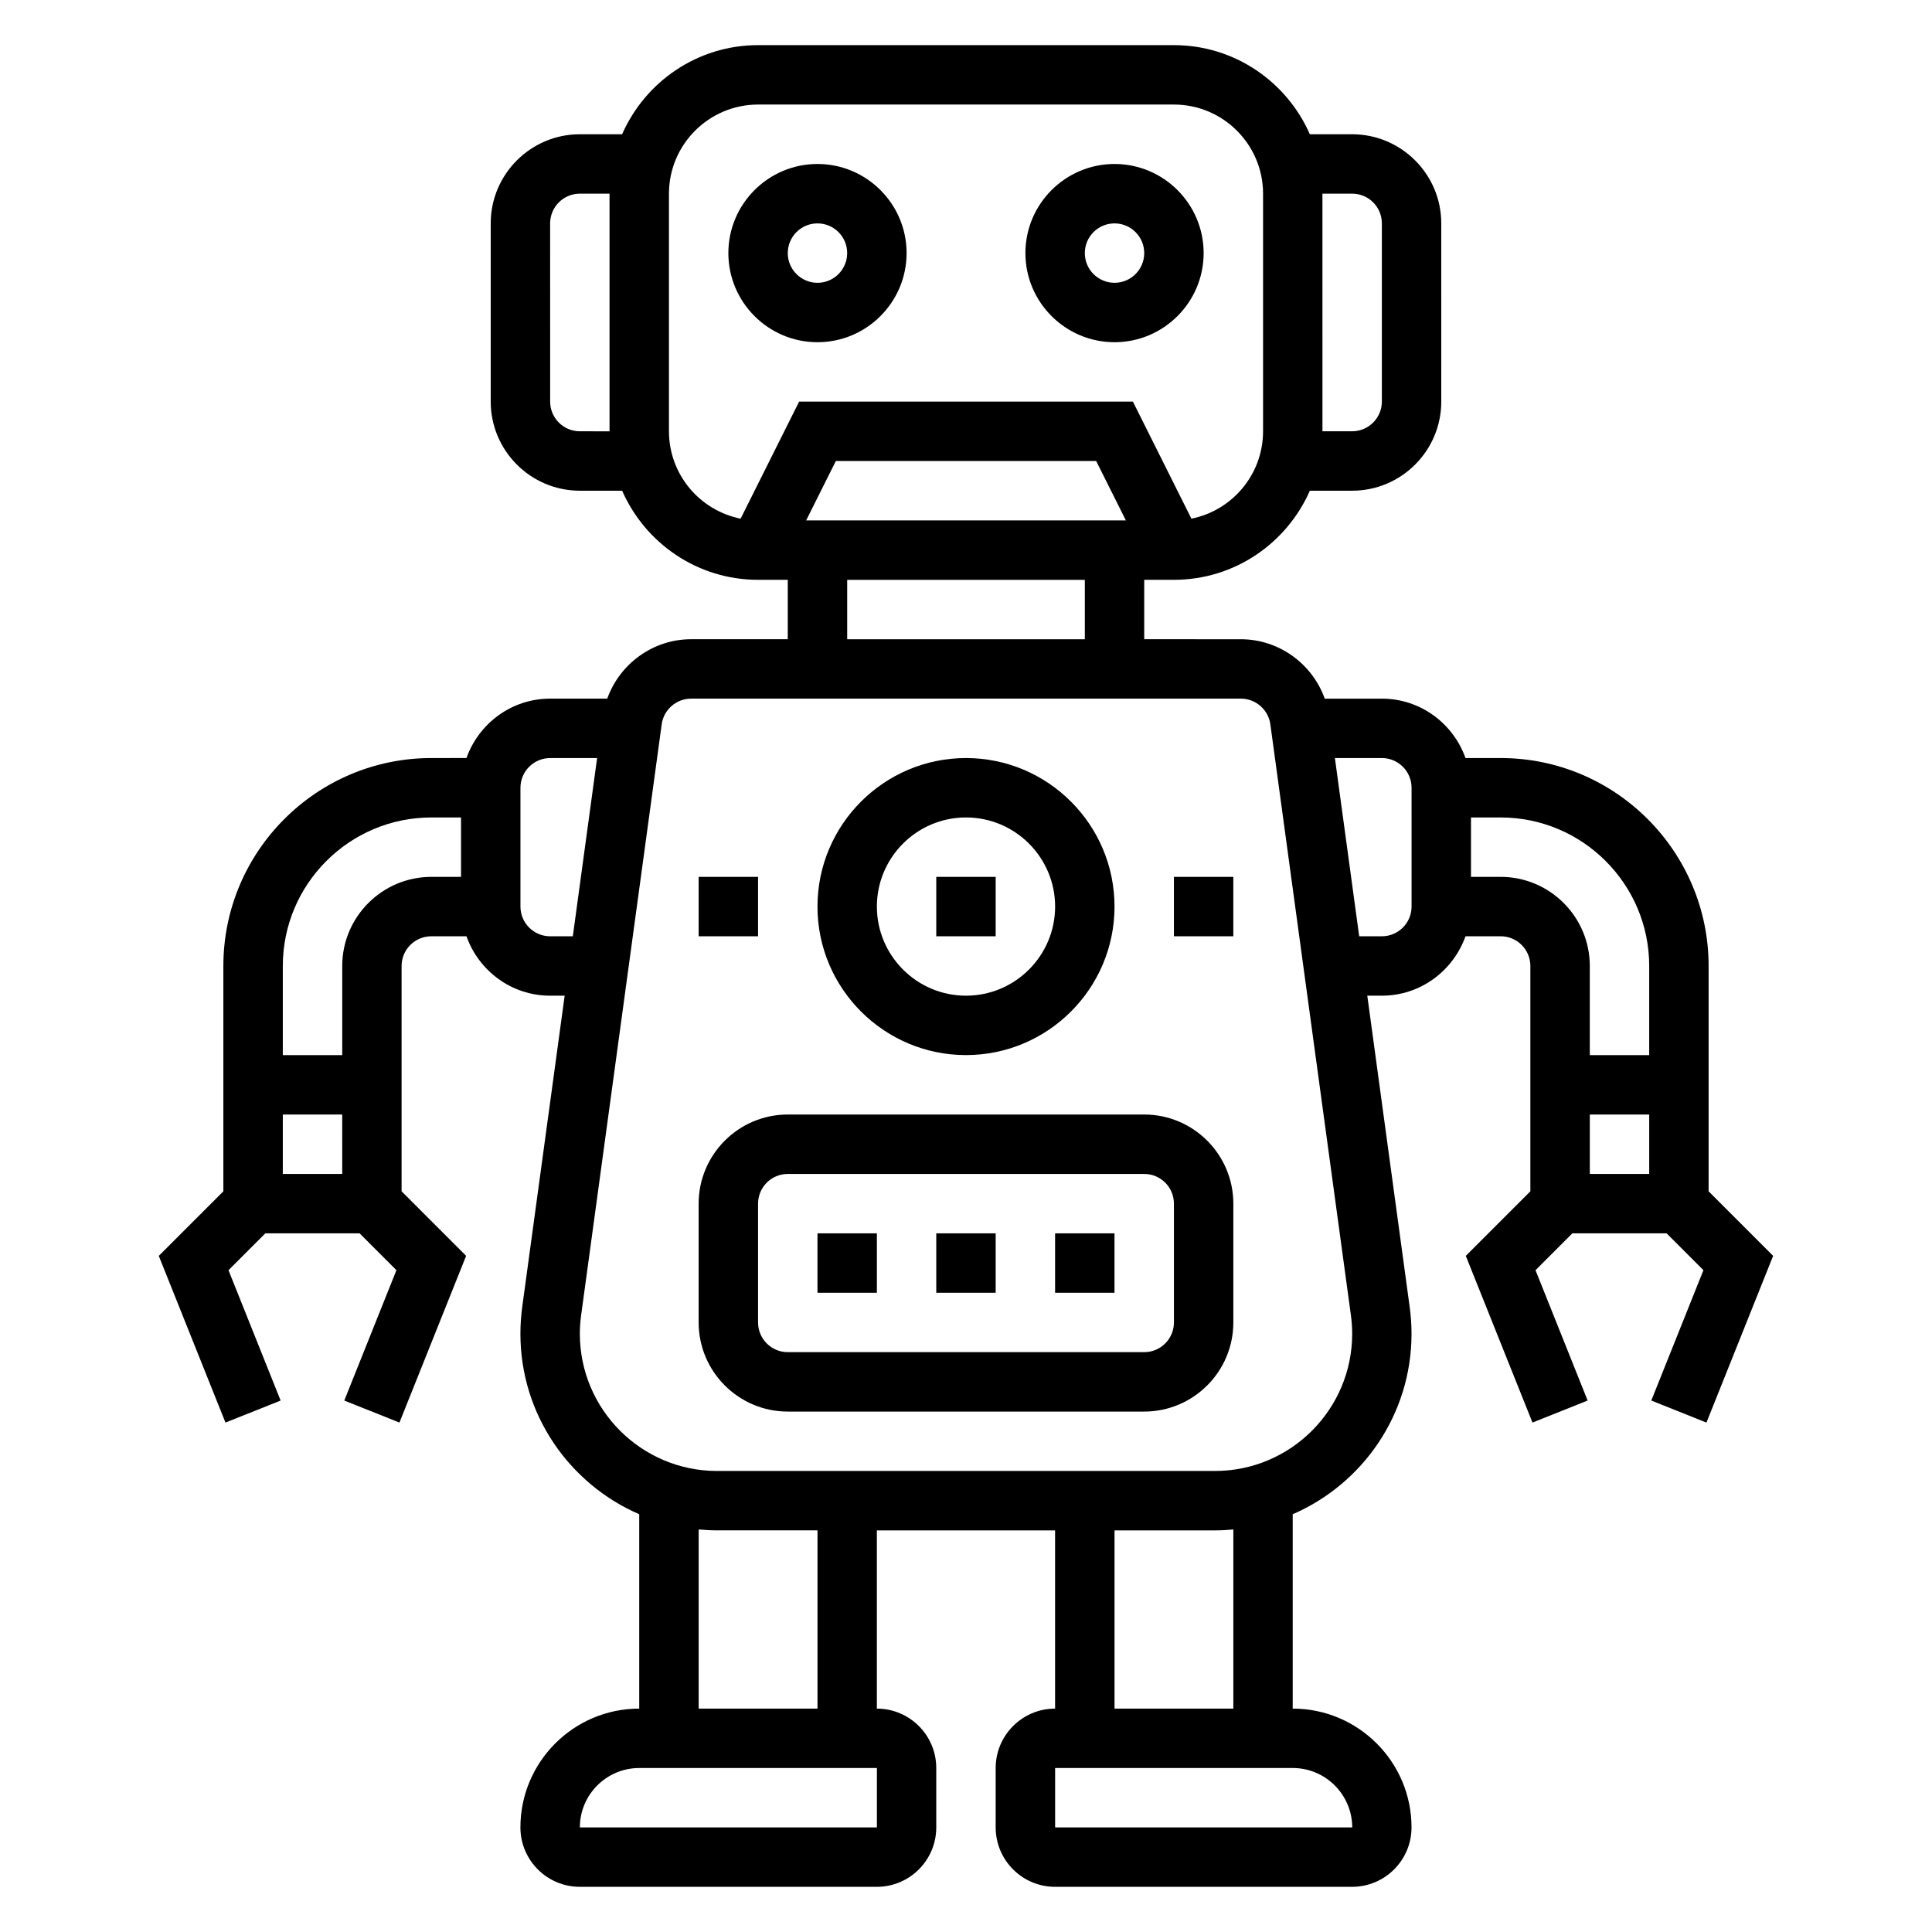 <?xml version="1.0" encoding="UTF-8"?>
<!-- Uploaded to: SVG Repo, www.svgrepo.com, Generator: SVG Repo Mixer Tools -->
<svg fill="#000000" width="800px" height="800px" version="1.1" viewBox="144 144 512 512" xmlns="http://www.w3.org/2000/svg">
 <g>
  <path d="m439.36 234.69c13.02 0 23.617-10.598 23.617-23.617 0-13.02-10.598-23.617-23.617-23.617s-23.617 10.598-23.617 23.617c0 13.02 10.598 23.617 23.617 23.617zm0-31.488c4.344 0 7.871 3.527 7.871 7.871s-3.527 7.871-7.871 7.871-7.871-3.527-7.871-7.871c0-4.348 3.523-7.871 7.871-7.871z"/>
  <path d="m360.64 234.69c13.02 0 23.617-10.598 23.617-23.617 0-13.02-10.598-23.617-23.617-23.617s-23.617 10.598-23.617 23.617c0.004 13.02 10.598 23.617 23.617 23.617zm0-31.488c4.344 0 7.871 3.527 7.871 7.871s-3.527 7.871-7.871 7.871-7.871-3.527-7.871-7.871c0-4.348 3.527-7.871 7.871-7.871z"/>
  <path d="m596.8 459.71v-59.715c0-30.379-24.727-55.105-55.105-55.105h-9.32c-3.258-9.141-11.918-15.742-22.168-15.742h-15.137c-3.297-9.227-12.121-15.742-22.223-15.742l-25.617-0.004v-15.742h7.871c16.098 0 29.93-9.738 36.023-23.617h11.211c13.02 0 23.617-10.598 23.617-23.617l-0.004-47.23c0-13.02-10.598-23.617-23.617-23.617h-11.211c-6.09-13.879-19.922-23.617-36.02-23.617h-110.21c-16.098 0-29.93 9.738-36.023 23.617h-11.207c-13.02 0-23.617 10.598-23.617 23.617v47.23c0 13.02 10.598 23.617 23.617 23.617h11.211c6.094 13.879 19.926 23.617 36.023 23.617h7.871v15.742h-25.617c-10.109 0-18.926 6.519-22.223 15.742h-15.141c-10.25 0-18.91 6.606-22.168 15.742l-9.32 0.004c-30.379 0-55.105 24.727-55.105 55.105v59.719l-17.113 17.105 17.672 44.18 14.617-5.84-13.816-34.543 9.773-9.773h24.969l9.762 9.77-13.816 34.543 14.617 5.84 17.672-44.18-17.102-17.105v-59.715c0-4.344 3.527-7.871 7.871-7.871h9.32c3.258 9.141 11.918 15.742 22.168 15.742h3.856l-11.258 82.555c-0.305 2.336-0.469 4.684-0.469 7.035 0 21.402 12.988 39.824 31.488 47.832v51.508c-17.367 0-31.488 14.121-31.488 31.488 0 8.684 7.062 15.742 15.742 15.742h78.719c8.684 0 15.742-7.062 15.742-15.742v-15.742c0-8.684-7.062-15.742-15.742-15.742v-47.23h47.23v47.23c-8.684 0-15.742 7.062-15.742 15.742v15.742c0 8.684 7.062 15.742 15.742 15.742h78.719c8.684 0 15.742-7.062 15.742-15.742 0-17.367-14.121-31.488-31.488-31.488v-51.508c18.5-8.004 31.488-26.426 31.488-47.832 0-2.356-0.164-4.699-0.48-7.039l-11.242-82.551h3.859c10.25 0 18.91-6.606 22.168-15.742l9.32-0.004c4.344 0 7.871 3.527 7.871 7.871v59.719l-17.113 17.105 17.672 44.18 14.617-5.84-13.816-34.543 9.773-9.77h24.969l9.762 9.77-13.816 34.543 14.617 5.84 17.672-44.18zm-94.465-264.39c4.344 0 7.871 3.527 7.871 7.871v47.23c0 4.344-3.527 7.871-7.871 7.871h-7.871l-0.004-62.973zm-204.67 62.977c-4.344 0-7.871-3.527-7.871-7.871l-0.004-47.23c0-4.344 3.527-7.871 7.871-7.871h7.871v62.977zm267.65 181.06h15.742v15.742h-15.742zm-207.68-157.44 7.871-15.742h68.992l7.871 15.742zm-36.355-23.617v-62.977c0-13.02 10.598-23.617 23.617-23.617h110.21c13.02 0 23.617 10.598 23.617 23.617v62.977c0 11.438-8.172 20.988-18.988 23.152l-15.508-31.023h-88.449l-15.508 31.023c-10.816-2.164-18.988-11.715-18.988-23.152zm47.234 39.363h62.977v15.742h-62.977zm-133.82 157.44h-15.746v-15.742h15.742zm0-55.102v23.617l-15.746-0.004v-23.617c0-21.703 17.656-39.359 39.359-39.359h7.871v15.742h-7.871c-13.02 0.004-23.613 10.598-23.613 23.621zm55.102-7.875c-4.344 0-7.871-3.527-7.871-7.871v-31.488c0-4.344 3.527-7.871 7.871-7.871h12.445l-6.438 47.23zm86.594 236.16h-78.719c0-8.684 7.062-15.742 15.742-15.742h62.977zm-15.746-31.488h-31.488v-47.477c1.609 0.148 3.231 0.242 4.875 0.242h26.613zm141.71 31.488h-78.738v-15.742h62.977c8.684-0.004 15.746 7.059 15.762 15.742zm-31.504-31.488h-31.488v-47.23h26.617c1.645 0 3.266-0.094 4.871-0.242zm-4.875-62.977h-131.95c-20.051 0-36.359-16.312-36.359-36.363 0-1.645 0.117-3.281 0.34-4.914l21.348-156.59c0.527-3.879 3.879-6.809 7.801-6.809h145.7c3.922 0 7.273 2.93 7.801 6.801l21.348 156.6c0.219 1.633 0.34 3.269 0.34 4.914 0 20.051-16.312 36.363-36.363 36.363zm52.105-149.57c0 4.344-3.527 7.871-7.871 7.871h-6.008l-6.438-47.23h12.445c4.344 0 7.871 3.527 7.871 7.871zm23.617-7.871h-7.871v-15.742h7.871c21.703 0 39.359 17.656 39.359 39.359v23.617h-15.742v-23.617c0-13.023-10.598-23.617-23.617-23.617z"/>
  <path d="m447.23 439.36h-94.465c-13.02 0-23.617 10.598-23.617 23.617v31.488c0 13.02 10.598 23.617 23.617 23.617h94.465c13.02 0 23.617-10.598 23.617-23.617v-31.488c0-13.023-10.598-23.617-23.617-23.617zm7.871 55.102c0 4.344-3.527 7.871-7.871 7.871l-94.465 0.004c-4.344 0-7.871-3.527-7.871-7.871v-31.488c0-4.344 3.527-7.871 7.871-7.871h94.465c4.344 0 7.871 3.527 7.871 7.871z"/>
  <path d="m400 423.61c21.703 0 39.359-17.656 39.359-39.359s-17.656-39.359-39.359-39.359-39.359 17.656-39.359 39.359c-0.004 21.703 17.656 39.359 39.359 39.359zm0-62.977c13.02 0 23.617 10.598 23.617 23.617 0 13.02-10.598 23.617-23.617 23.617s-23.617-10.598-23.617-23.617c0-13.02 10.594-23.617 23.617-23.617z"/>
  <path d="m455.1 376.38h15.742v15.742h-15.742z"/>
  <path d="m329.15 376.38h15.742v15.742h-15.742z"/>
  <path d="m392.12 376.38h15.742v15.742h-15.742z"/>
  <path d="m360.64 470.85h15.742v15.742h-15.742z"/>
  <path d="m392.12 470.85h15.742v15.742h-15.742z"/>
  <path d="m423.61 470.85h15.742v15.742h-15.742z"/>
 </g>
</svg>